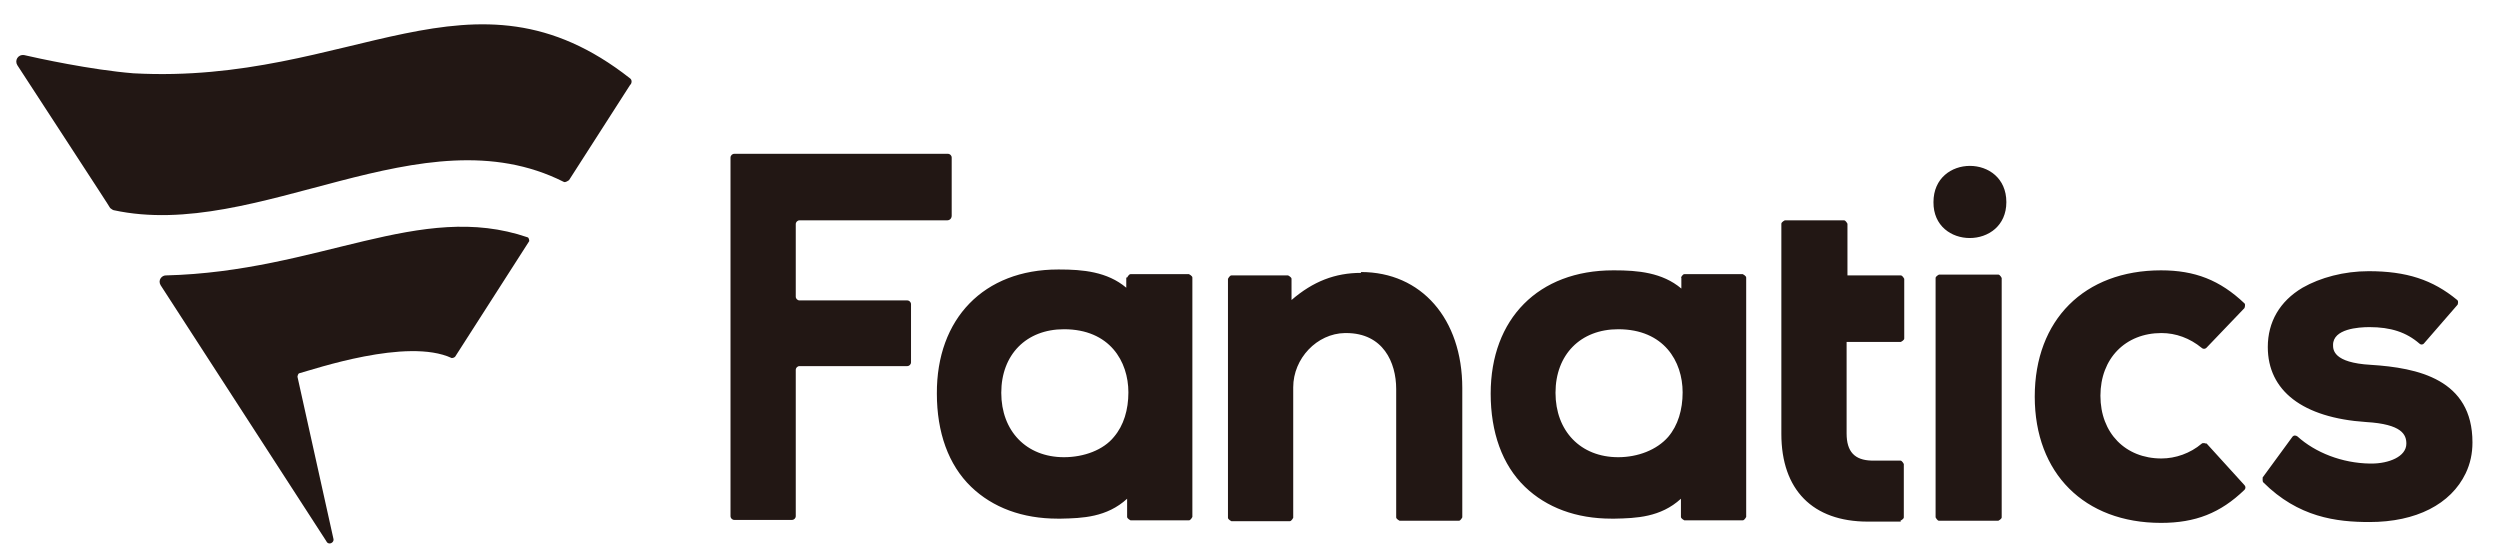 <svg width="59" height="13" viewBox="0 0 59 13" fill="none" xmlns="http://www.w3.org/2000/svg">
<path d="M32.12 6.42C33.54 6.42 34.51 7.52 34.51 9.16V12.21C34.51 12.21 34.47 12.29 34.43 12.29H33.03C33.03 12.29 32.95 12.25 32.95 12.21V9.18C32.95 8.55 32.64 7.86 31.77 7.86H31.74C31.08 7.87 30.52 8.46 30.52 9.14V12.22C30.52 12.22 30.48 12.3 30.44 12.3H29.06C29.06 12.3 28.98 12.26 28.98 12.22V6.58C28.98 6.58 29.02 6.5 29.06 6.5H30.4C30.4 6.5 30.48 6.54 30.48 6.58V7.08C30.99 6.64 31.51 6.44 32.12 6.44M53.4 11.27C53.4 11.27 53.39 11.35 53.41 11.38C54.24 12.21 55.14 12.32 55.92 12.32C57.02 12.32 57.84 11.9 58.19 11.17C58.3 10.94 58.35 10.7 58.35 10.44C58.35 8.95 57.06 8.68 55.95 8.61C55.06 8.56 55.06 8.25 55.06 8.14C55.06 7.76 55.66 7.72 55.92 7.72C56.42 7.72 56.79 7.84 57.1 8.11C57.13 8.14 57.18 8.14 57.21 8.1L58 7.19C58 7.19 58.03 7.11 57.99 7.08C57.41 6.6 56.79 6.4 55.9 6.4C55.32 6.4 54.76 6.55 54.34 6.79C53.8 7.11 53.52 7.6 53.52 8.19C53.52 9.22 54.34 9.86 55.84 9.96C56.69 10.01 56.79 10.26 56.79 10.47C56.79 10.78 56.37 10.94 55.97 10.94H55.93C55.27 10.93 54.64 10.68 54.22 10.3C54.18 10.27 54.13 10.27 54.1 10.31L53.39 11.28L53.4 11.27ZM39.37 10.31C39.6 10.04 39.71 9.67 39.71 9.26C39.71 8.53 39.27 7.77 38.19 7.77C37.3 7.77 36.71 8.37 36.71 9.27C36.71 10.17 37.3 10.79 38.19 10.79C38.65 10.79 39.1 10.62 39.37 10.31ZM39.67 6.55C39.67 6.55 39.71 6.47 39.75 6.47H41.13C41.13 6.47 41.21 6.51 41.21 6.55V12.2C41.21 12.2 41.17 12.28 41.13 12.28H39.75C39.75 12.28 39.67 12.24 39.67 12.2V11.77C39.19 12.21 38.61 12.23 38.11 12.24H38.03C37.2 12.24 36.5 11.98 35.99 11.49C35.45 10.97 35.18 10.2 35.18 9.29C35.18 7.52 36.31 6.38 38.07 6.38H38.1C38.65 6.38 39.23 6.43 39.68 6.81V6.55H39.67ZM22.46 5.08V3.72C22.46 3.67 22.42 3.63 22.37 3.63H17.33C17.28 3.63 17.24 3.67 17.24 3.72V12.18C17.24 12.23 17.28 12.27 17.33 12.27H18.69C18.74 12.27 18.78 12.23 18.78 12.18V8.73C18.78 8.68 18.82 8.64 18.87 8.64H21.41C21.46 8.64 21.5 8.6 21.5 8.55V7.18C21.5 7.13 21.46 7.09 21.41 7.09H18.87C18.82 7.09 18.78 7.05 18.78 7V5.29C18.78 5.24 18.82 5.2 18.87 5.2H22.35C22.42 5.2 22.46 5.15 22.46 5.09M52.07 10.47C52.07 10.47 51.99 10.44 51.96 10.47C51.69 10.7 51.34 10.82 51.01 10.82C50.16 10.82 49.57 10.22 49.57 9.34C49.57 8.46 50.16 7.86 51.01 7.86C51.35 7.86 51.68 7.98 51.96 8.21C51.99 8.24 52.04 8.24 52.07 8.21L52.97 7.27C52.97 7.27 53 7.19 52.97 7.16C52.39 6.61 51.8 6.38 51 6.38C49.19 6.38 48.02 7.55 48.02 9.36C48.02 11.17 49.19 12.34 51 12.34C51.81 12.34 52.4 12.11 52.97 11.56C53 11.53 53 11.48 52.97 11.45L52.07 10.46V10.47ZM44.85 12.29C44.85 12.29 44.93 12.25 44.93 12.21V10.95C44.93 10.95 44.89 10.87 44.85 10.87H44.17C43.77 10.86 43.58 10.66 43.58 10.23V8.07H44.86C44.86 8.07 44.94 8.03 44.94 7.99V6.58C44.94 6.58 44.9 6.5 44.86 6.5H43.6V5.28C43.6 5.28 43.56 5.2 43.52 5.2H42.12C42.12 5.2 42.04 5.24 42.04 5.28V10.24C42.04 11.56 42.78 12.31 44.08 12.31H44.86L44.85 12.29ZM26.29 10.31C26.52 10.04 26.63 9.67 26.63 9.26C26.63 8.53 26.19 7.77 25.11 7.77C24.22 7.77 23.63 8.37 23.63 9.27C23.63 10.17 24.22 10.79 25.11 10.79C25.58 10.79 26.04 10.62 26.29 10.31ZM26.6 6.55C26.6 6.55 26.64 6.47 26.68 6.47H28.06C28.06 6.47 28.14 6.51 28.14 6.55V12.2C28.14 12.2 28.1 12.28 28.06 12.28H26.68C26.68 12.28 26.6 12.24 26.6 12.2V11.77C26.12 12.21 25.54 12.23 25.04 12.24H24.96C24.13 12.24 23.43 11.98 22.92 11.49C22.38 10.97 22.11 10.2 22.11 9.29C22.1 7.52 23.22 6.36 24.97 6.36H25C25.55 6.36 26.13 6.41 26.58 6.79V6.55H26.6ZM45.76 12.29H47.16C47.16 12.29 47.24 12.25 47.24 12.21V6.56C47.24 6.56 47.2 6.48 47.16 6.48H45.76C45.76 6.48 45.68 6.52 45.68 6.56V12.21C45.68 12.21 45.72 12.29 45.76 12.29ZM47.35 4.77C47.35 3.63 45.63 3.63 45.63 4.77C45.62 5.9 47.35 5.9 47.35 4.77Z" fill="#221714"/>
<path d="M14.88 1.99L13.43 4.25C13.43 4.25 13.34 4.32 13.3 4.29C9.96 2.61 6.09 5.7 2.68 4.96C2.65 4.95 2.63 4.93 2.6 4.91C2.61 4.91 0.96 2.39 0.41 1.54C0.34 1.43 0.42 1.28 0.57 1.3C0.87 1.37 2.15 1.65 3.15 1.73C8.32 2.01 11.13 -1.09 14.87 1.85C14.91 1.88 14.92 1.94 14.88 2M10.66 8.45C10.66 8.45 10.71 8.45 10.74 8.42L12.49 5.69C12.49 5.69 12.49 5.61 12.45 5.6C9.91 4.73 7.54 6.41 3.91 6.5C3.82 6.5 3.72 6.61 3.79 6.73L7.7 12.77C7.75 12.88 7.89 12.81 7.87 12.72L7.02 8.89C7.02 8.89 7.03 8.82 7.06 8.81C7.4 8.72 9.61 7.96 10.66 8.45Z" fill="#221714"/>
</svg>

